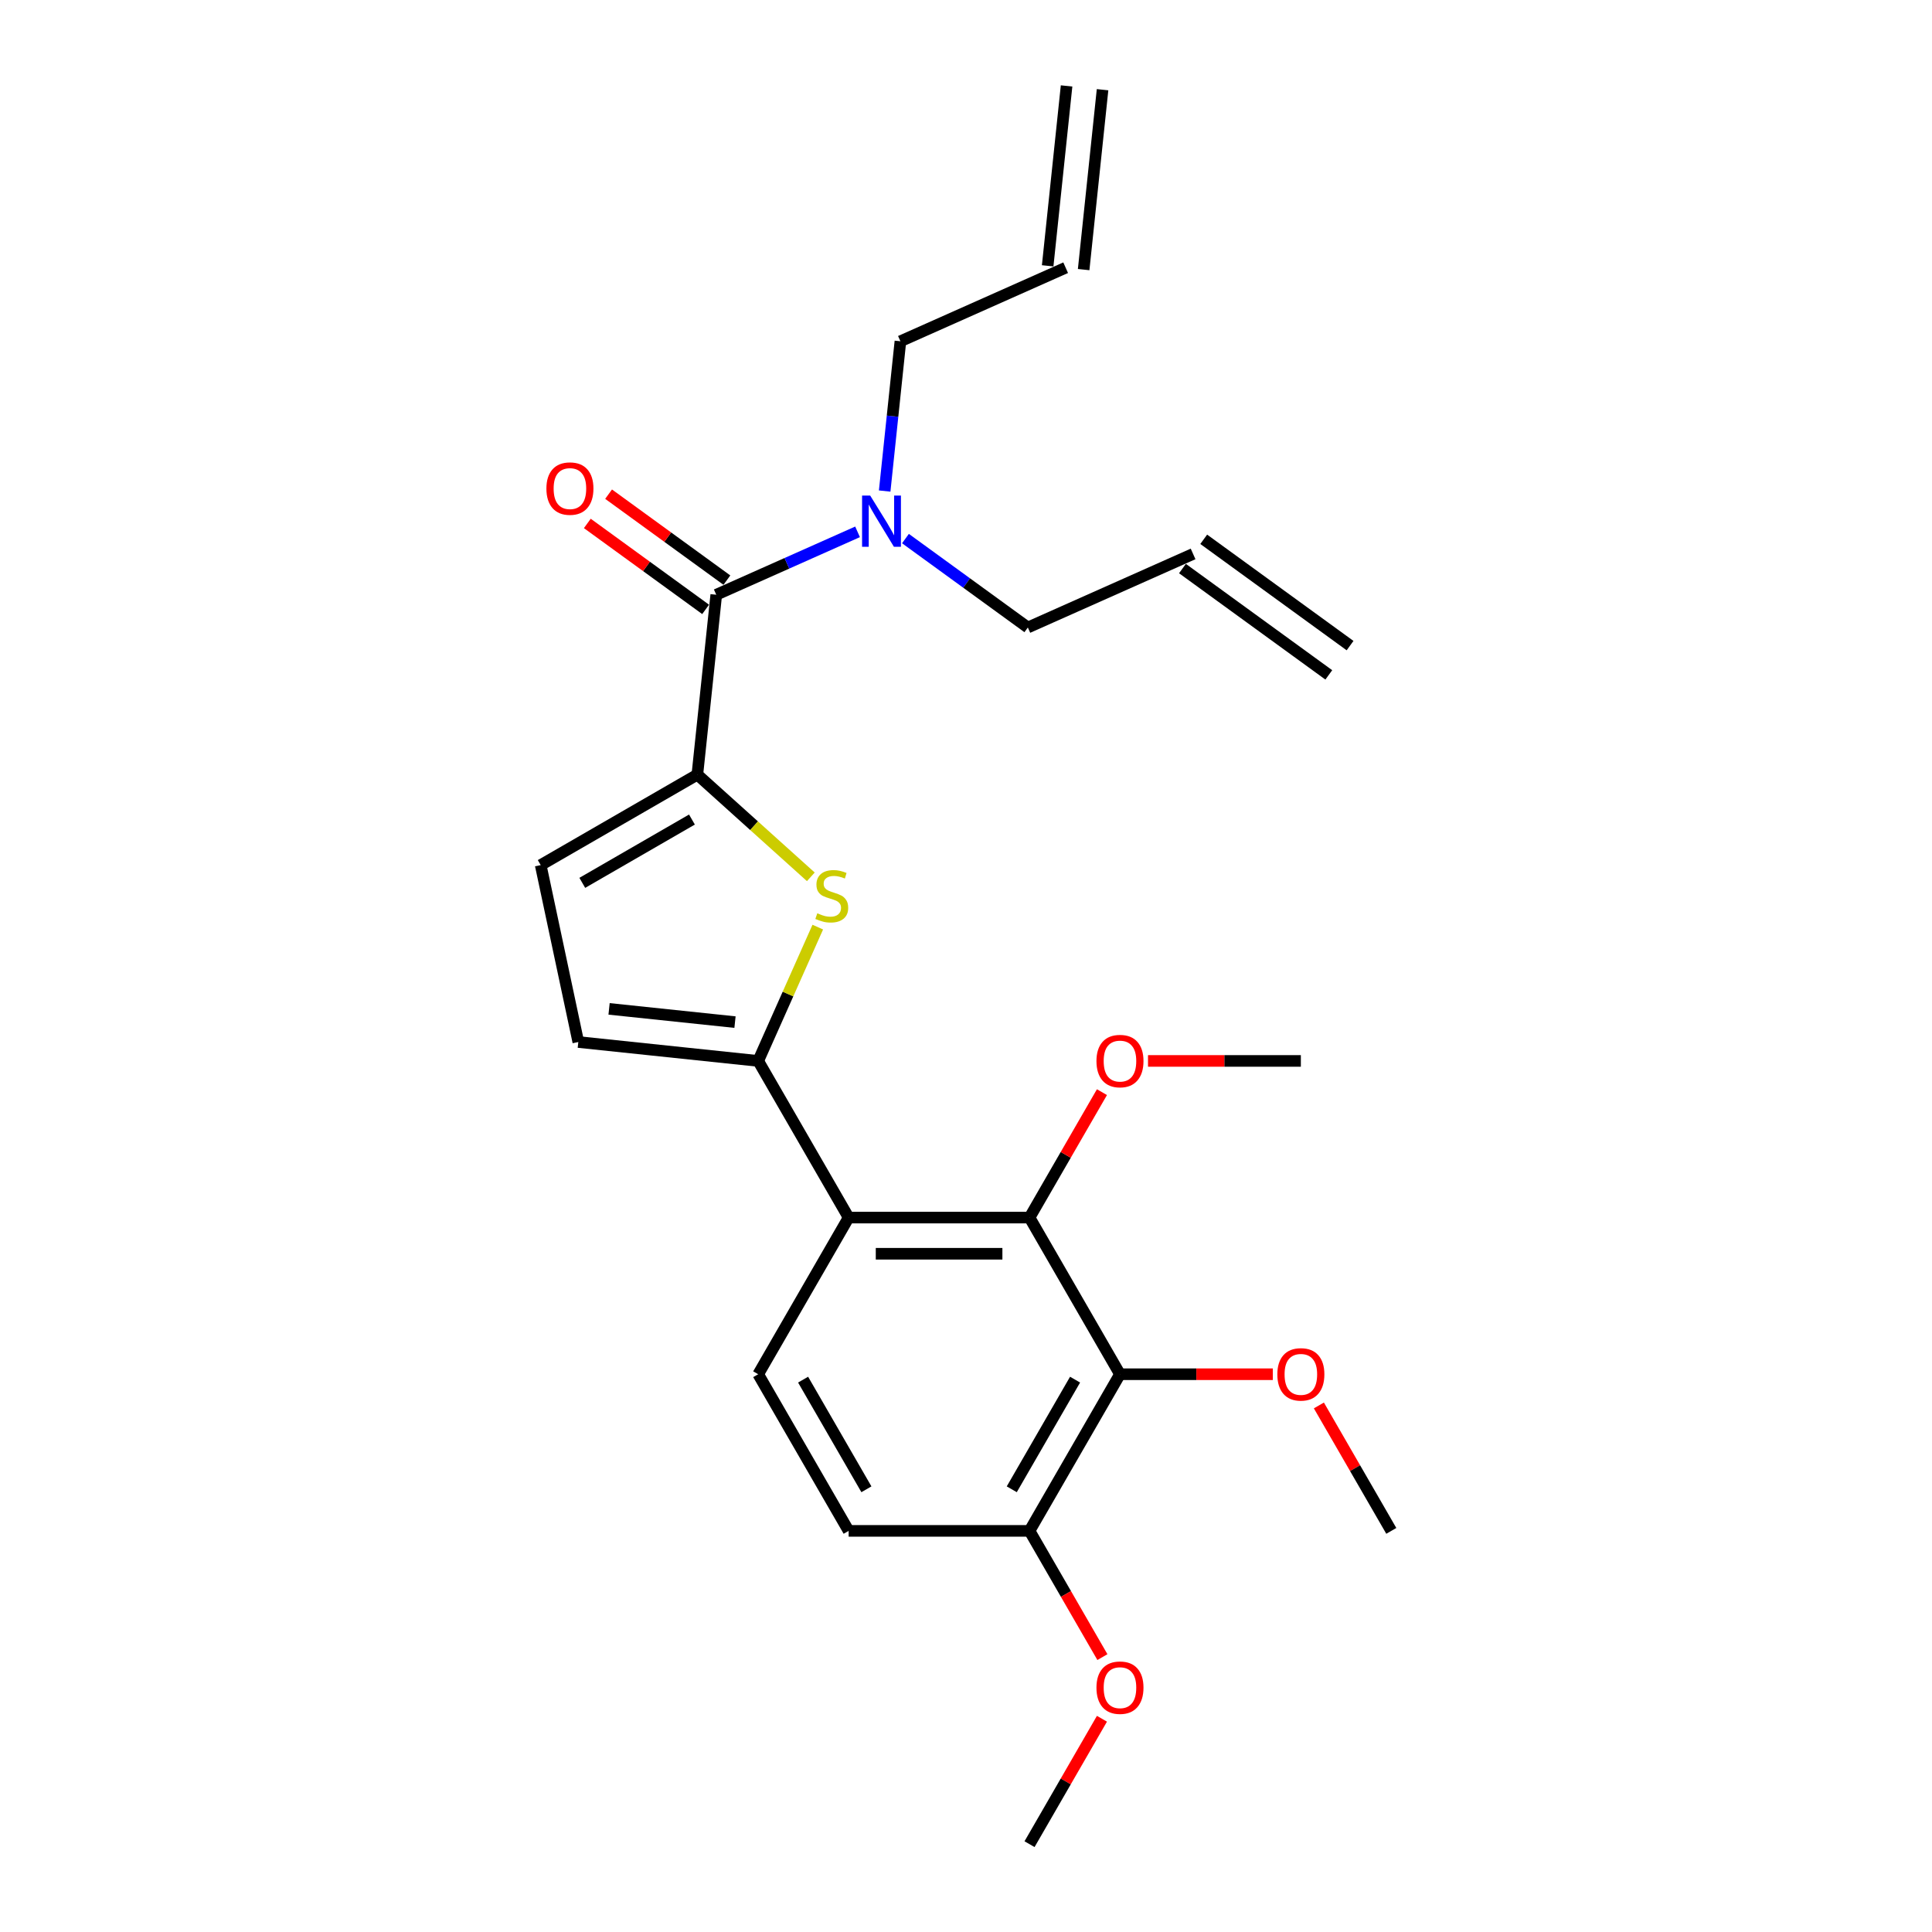 <?xml version='1.0' encoding='iso-8859-1'?>
<svg version='1.1' baseProfile='full'
              xmlns='http://www.w3.org/2000/svg'
                      xmlns:rdkit='http://www.rdkit.org/xml'
                      xmlns:xlink='http://www.w3.org/1999/xlink'
                  xml:space='preserve'
width='1000px' height='1000px' viewBox='0 0 1000 1000'>
<!-- END OF HEADER -->
<rect style='opacity:1.0;fill:#FFFFFF;stroke:none' width='1000' height='1000' x='0' y='0'> </rect>
<path class='bond-0' d='M 370.734,307.842 L 407.302,291.561' style='fill:none;fill-rule:evenodd;stroke:#000000;stroke-width:6px;stroke-linecap:butt;stroke-linejoin:miter;stroke-opacity:1' />
<path class='bond-0' d='M 407.302,291.561 L 443.87,275.28' style='fill:none;fill-rule:evenodd;stroke:#0000FF;stroke-width:6px;stroke-linecap:butt;stroke-linejoin:miter;stroke-opacity:1' />
<path class='bond-1' d='M 376.238,300.268 L 345.621,278.024' style='fill:none;fill-rule:evenodd;stroke:#000000;stroke-width:6px;stroke-linecap:butt;stroke-linejoin:miter;stroke-opacity:1' />
<path class='bond-1' d='M 345.621,278.024 L 315.005,255.779' style='fill:none;fill-rule:evenodd;stroke:#FF0000;stroke-width:6px;stroke-linecap:butt;stroke-linejoin:miter;stroke-opacity:1' />
<path class='bond-1' d='M 365.231,315.417 L 334.615,293.173' style='fill:none;fill-rule:evenodd;stroke:#000000;stroke-width:6px;stroke-linecap:butt;stroke-linejoin:miter;stroke-opacity:1' />
<path class='bond-1' d='M 334.615,293.173 L 303.998,270.928' style='fill:none;fill-rule:evenodd;stroke:#FF0000;stroke-width:6px;stroke-linecap:butt;stroke-linejoin:miter;stroke-opacity:1' />
<path class='bond-2' d='M 370.734,307.842 L 360.948,400.955' style='fill:none;fill-rule:evenodd;stroke:#000000;stroke-width:6px;stroke-linecap:butt;stroke-linejoin:miter;stroke-opacity:1' />
<path class='bond-3' d='M 468.662,278.767 L 500.336,301.78' style='fill:none;fill-rule:evenodd;stroke:#0000FF;stroke-width:6px;stroke-linecap:butt;stroke-linejoin:miter;stroke-opacity:1' />
<path class='bond-3' d='M 500.336,301.78 L 532.011,324.793' style='fill:none;fill-rule:evenodd;stroke:#000000;stroke-width:6px;stroke-linecap:butt;stroke-linejoin:miter;stroke-opacity:1' />
<path class='bond-4' d='M 457.905,254.163 L 461.979,215.406' style='fill:none;fill-rule:evenodd;stroke:#0000FF;stroke-width:6px;stroke-linecap:butt;stroke-linejoin:miter;stroke-opacity:1' />
<path class='bond-4' d='M 461.979,215.406 L 466.052,176.648' style='fill:none;fill-rule:evenodd;stroke:#000000;stroke-width:6px;stroke-linecap:butt;stroke-linejoin:miter;stroke-opacity:1' />
<path class='bond-5' d='M 579.696,711.299 L 532.883,792.381' style='fill:none;fill-rule:evenodd;stroke:#000000;stroke-width:6px;stroke-linecap:butt;stroke-linejoin:miter;stroke-opacity:1' />
<path class='bond-5' d='M 556.457,714.098 L 523.688,770.856' style='fill:none;fill-rule:evenodd;stroke:#000000;stroke-width:6px;stroke-linecap:butt;stroke-linejoin:miter;stroke-opacity:1' />
<path class='bond-6' d='M 579.696,711.299 L 532.883,630.216' style='fill:none;fill-rule:evenodd;stroke:#000000;stroke-width:6px;stroke-linecap:butt;stroke-linejoin:miter;stroke-opacity:1' />
<path class='bond-7' d='M 579.696,711.299 L 619.253,711.299' style='fill:none;fill-rule:evenodd;stroke:#000000;stroke-width:6px;stroke-linecap:butt;stroke-linejoin:miter;stroke-opacity:1' />
<path class='bond-7' d='M 619.253,711.299 L 658.81,711.299' style='fill:none;fill-rule:evenodd;stroke:#FF0000;stroke-width:6px;stroke-linecap:butt;stroke-linejoin:miter;stroke-opacity:1' />
<path class='bond-8' d='M 532.883,792.381 L 439.257,792.381' style='fill:none;fill-rule:evenodd;stroke:#000000;stroke-width:6px;stroke-linecap:butt;stroke-linejoin:miter;stroke-opacity:1' />
<path class='bond-9' d='M 532.883,792.381 L 551.743,825.048' style='fill:none;fill-rule:evenodd;stroke:#000000;stroke-width:6px;stroke-linecap:butt;stroke-linejoin:miter;stroke-opacity:1' />
<path class='bond-9' d='M 551.743,825.048 L 570.604,857.715' style='fill:none;fill-rule:evenodd;stroke:#FF0000;stroke-width:6px;stroke-linecap:butt;stroke-linejoin:miter;stroke-opacity:1' />
<path class='bond-10' d='M 439.257,792.381 L 392.444,711.299' style='fill:none;fill-rule:evenodd;stroke:#000000;stroke-width:6px;stroke-linecap:butt;stroke-linejoin:miter;stroke-opacity:1' />
<path class='bond-10' d='M 448.452,770.856 L 415.683,714.098' style='fill:none;fill-rule:evenodd;stroke:#000000;stroke-width:6px;stroke-linecap:butt;stroke-linejoin:miter;stroke-opacity:1' />
<path class='bond-11' d='M 392.444,711.299 L 439.257,630.216' style='fill:none;fill-rule:evenodd;stroke:#000000;stroke-width:6px;stroke-linecap:butt;stroke-linejoin:miter;stroke-opacity:1' />
<path class='bond-12' d='M 439.257,630.216 L 532.883,630.216' style='fill:none;fill-rule:evenodd;stroke:#000000;stroke-width:6px;stroke-linecap:butt;stroke-linejoin:miter;stroke-opacity:1' />
<path class='bond-12' d='M 453.301,648.942 L 518.839,648.942' style='fill:none;fill-rule:evenodd;stroke:#000000;stroke-width:6px;stroke-linecap:butt;stroke-linejoin:miter;stroke-opacity:1' />
<path class='bond-13' d='M 439.257,630.216 L 392.444,549.134' style='fill:none;fill-rule:evenodd;stroke:#000000;stroke-width:6px;stroke-linecap:butt;stroke-linejoin:miter;stroke-opacity:1' />
<path class='bond-14' d='M 532.883,630.216 L 551.624,597.755' style='fill:none;fill-rule:evenodd;stroke:#000000;stroke-width:6px;stroke-linecap:butt;stroke-linejoin:miter;stroke-opacity:1' />
<path class='bond-14' d='M 551.624,597.755 L 570.366,565.294' style='fill:none;fill-rule:evenodd;stroke:#FF0000;stroke-width:6px;stroke-linecap:butt;stroke-linejoin:miter;stroke-opacity:1' />
<path class='bond-15' d='M 392.444,549.134 L 299.332,539.348' style='fill:none;fill-rule:evenodd;stroke:#000000;stroke-width:6px;stroke-linecap:butt;stroke-linejoin:miter;stroke-opacity:1' />
<path class='bond-15' d='M 380.435,529.044 L 315.256,522.193' style='fill:none;fill-rule:evenodd;stroke:#000000;stroke-width:6px;stroke-linecap:butt;stroke-linejoin:miter;stroke-opacity:1' />
<path class='bond-16' d='M 392.444,549.134 L 407.862,514.505' style='fill:none;fill-rule:evenodd;stroke:#000000;stroke-width:6px;stroke-linecap:butt;stroke-linejoin:miter;stroke-opacity:1' />
<path class='bond-16' d='M 407.862,514.505 L 423.281,479.875' style='fill:none;fill-rule:evenodd;stroke:#CCCC00;stroke-width:6px;stroke-linecap:butt;stroke-linejoin:miter;stroke-opacity:1' />
<path class='bond-17' d='M 299.332,539.348 L 279.866,447.768' style='fill:none;fill-rule:evenodd;stroke:#000000;stroke-width:6px;stroke-linecap:butt;stroke-linejoin:miter;stroke-opacity:1' />
<path class='bond-18' d='M 279.866,447.768 L 360.948,400.955' style='fill:none;fill-rule:evenodd;stroke:#000000;stroke-width:6px;stroke-linecap:butt;stroke-linejoin:miter;stroke-opacity:1' />
<path class='bond-18' d='M 301.391,456.962 L 358.148,424.193' style='fill:none;fill-rule:evenodd;stroke:#000000;stroke-width:6px;stroke-linecap:butt;stroke-linejoin:miter;stroke-opacity:1' />
<path class='bond-19' d='M 360.948,400.955 L 390.316,427.398' style='fill:none;fill-rule:evenodd;stroke:#000000;stroke-width:6px;stroke-linecap:butt;stroke-linejoin:miter;stroke-opacity:1' />
<path class='bond-19' d='M 390.316,427.398 L 419.684,453.841' style='fill:none;fill-rule:evenodd;stroke:#CCCC00;stroke-width:6px;stroke-linecap:butt;stroke-linejoin:miter;stroke-opacity:1' />
<path class='bond-20' d='M 594.208,549.134 L 633.765,549.134' style='fill:none;fill-rule:evenodd;stroke:#FF0000;stroke-width:6px;stroke-linecap:butt;stroke-linejoin:miter;stroke-opacity:1' />
<path class='bond-20' d='M 633.765,549.134 L 673.321,549.134' style='fill:none;fill-rule:evenodd;stroke:#000000;stroke-width:6px;stroke-linecap:butt;stroke-linejoin:miter;stroke-opacity:1' />
<path class='bond-21' d='M 682.651,727.459 L 701.393,759.92' style='fill:none;fill-rule:evenodd;stroke:#FF0000;stroke-width:6px;stroke-linecap:butt;stroke-linejoin:miter;stroke-opacity:1' />
<path class='bond-21' d='M 701.393,759.92 L 720.134,792.381' style='fill:none;fill-rule:evenodd;stroke:#000000;stroke-width:6px;stroke-linecap:butt;stroke-linejoin:miter;stroke-opacity:1' />
<path class='bond-22' d='M 570.366,889.623 L 551.624,922.084' style='fill:none;fill-rule:evenodd;stroke:#FF0000;stroke-width:6px;stroke-linecap:butt;stroke-linejoin:miter;stroke-opacity:1' />
<path class='bond-22' d='M 551.624,922.084 L 532.883,954.545' style='fill:none;fill-rule:evenodd;stroke:#000000;stroke-width:6px;stroke-linecap:butt;stroke-linejoin:miter;stroke-opacity:1' />
<path class='bond-23' d='M 466.052,176.648 L 551.584,138.567' style='fill:none;fill-rule:evenodd;stroke:#000000;stroke-width:6px;stroke-linecap:butt;stroke-linejoin:miter;stroke-opacity:1' />
<path class='bond-24' d='M 532.011,324.793 L 617.542,286.712' style='fill:none;fill-rule:evenodd;stroke:#000000;stroke-width:6px;stroke-linecap:butt;stroke-linejoin:miter;stroke-opacity:1' />
<path class='bond-25' d='M 560.895,139.546 L 570.682,46.433' style='fill:none;fill-rule:evenodd;stroke:#000000;stroke-width:6px;stroke-linecap:butt;stroke-linejoin:miter;stroke-opacity:1' />
<path class='bond-25' d='M 542.272,137.589 L 552.059,44.476' style='fill:none;fill-rule:evenodd;stroke:#000000;stroke-width:6px;stroke-linecap:butt;stroke-linejoin:miter;stroke-opacity:1' />
<path class='bond-26' d='M 612.039,294.286 L 687.784,349.318' style='fill:none;fill-rule:evenodd;stroke:#000000;stroke-width:6px;stroke-linecap:butt;stroke-linejoin:miter;stroke-opacity:1' />
<path class='bond-26' d='M 623.045,279.138 L 698.79,334.169' style='fill:none;fill-rule:evenodd;stroke:#000000;stroke-width:6px;stroke-linecap:butt;stroke-linejoin:miter;stroke-opacity:1' />
<path  class='atom-1' d='M 450.405 256.504
L 459.093 270.548
Q 459.955 271.933, 461.34 274.442
Q 462.726 276.952, 462.801 277.101
L 462.801 256.504
L 466.321 256.504
L 466.321 283.019
L 462.689 283.019
L 453.363 267.664
Q 452.277 265.866, 451.116 263.807
Q 449.993 261.747, 449.656 261.11
L 449.656 283.019
L 446.21 283.019
L 446.21 256.504
L 450.405 256.504
' fill='#0000FF'/>
<path  class='atom-2' d='M 282.818 252.885
Q 282.818 246.519, 285.964 242.961
Q 289.11 239.403, 294.99 239.403
Q 300.869 239.403, 304.015 242.961
Q 307.161 246.519, 307.161 252.885
Q 307.161 259.327, 303.978 262.997
Q 300.794 266.63, 294.99 266.63
Q 289.147 266.63, 285.964 262.997
Q 282.818 259.364, 282.818 252.885
M 294.99 263.634
Q 299.034 263.634, 301.206 260.937
Q 303.416 258.203, 303.416 252.885
Q 303.416 247.68, 301.206 245.058
Q 299.034 242.399, 294.99 242.399
Q 290.945 242.399, 288.735 245.021
Q 286.563 247.642, 286.563 252.885
Q 286.563 258.241, 288.735 260.937
Q 290.945 263.634, 294.99 263.634
' fill='#FF0000'/>
<path  class='atom-13' d='M 423.035 472.703
Q 423.335 472.816, 424.571 473.34
Q 425.807 473.864, 427.155 474.201
Q 428.54 474.501, 429.889 474.501
Q 432.398 474.501, 433.858 473.302
Q 435.319 472.067, 435.319 469.932
Q 435.319 468.471, 434.57 467.573
Q 433.858 466.674, 432.735 466.187
Q 431.611 465.7, 429.739 465.138
Q 427.38 464.427, 425.956 463.753
Q 424.571 463.079, 423.56 461.655
Q 422.586 460.232, 422.586 457.836
Q 422.586 454.502, 424.833 452.443
Q 427.117 450.383, 431.611 450.383
Q 434.682 450.383, 438.165 451.843
L 437.304 454.727
Q 434.121 453.416, 431.724 453.416
Q 429.14 453.416, 427.717 454.502
Q 426.293 455.551, 426.331 457.386
Q 426.331 458.809, 427.042 459.671
Q 427.791 460.532, 428.84 461.019
Q 429.926 461.506, 431.724 462.067
Q 434.121 462.816, 435.544 463.565
Q 436.967 464.314, 437.978 465.85
Q 439.027 467.348, 439.027 469.932
Q 439.027 473.602, 436.555 475.587
Q 434.121 477.534, 430.039 477.534
Q 427.679 477.534, 425.882 477.01
Q 424.121 476.523, 422.024 475.662
L 423.035 472.703
' fill='#CCCC00'/>
<path  class='atom-14' d='M 567.524 549.209
Q 567.524 542.843, 570.67 539.285
Q 573.816 535.727, 579.696 535.727
Q 585.575 535.727, 588.721 539.285
Q 591.867 542.843, 591.867 549.209
Q 591.867 555.651, 588.684 559.321
Q 585.501 562.953, 579.696 562.953
Q 573.854 562.953, 570.67 559.321
Q 567.524 555.688, 567.524 549.209
M 579.696 559.957
Q 583.74 559.957, 585.913 557.261
Q 588.122 554.527, 588.122 549.209
Q 588.122 544.004, 585.913 541.382
Q 583.74 538.723, 579.696 538.723
Q 575.651 538.723, 573.442 541.345
Q 571.269 543.966, 571.269 549.209
Q 571.269 554.565, 573.442 557.261
Q 575.651 559.957, 579.696 559.957
' fill='#FF0000'/>
<path  class='atom-15' d='M 661.15 711.374
Q 661.15 705.007, 664.296 701.449
Q 667.442 697.892, 673.321 697.892
Q 679.201 697.892, 682.347 701.449
Q 685.493 705.007, 685.493 711.374
Q 685.493 717.815, 682.31 721.485
Q 679.126 725.118, 673.321 725.118
Q 667.479 725.118, 664.296 721.485
Q 661.15 717.853, 661.15 711.374
M 673.321 722.122
Q 677.366 722.122, 679.538 719.425
Q 681.748 716.692, 681.748 711.374
Q 681.748 706.168, 679.538 703.547
Q 677.366 700.888, 673.321 700.888
Q 669.277 700.888, 667.067 703.509
Q 664.895 706.131, 664.895 711.374
Q 664.895 716.729, 667.067 719.425
Q 669.277 722.122, 673.321 722.122
' fill='#FF0000'/>
<path  class='atom-16' d='M 567.524 873.538
Q 567.524 867.172, 570.67 863.614
Q 573.816 860.056, 579.696 860.056
Q 585.575 860.056, 588.721 863.614
Q 591.867 867.172, 591.867 873.538
Q 591.867 879.98, 588.684 883.65
Q 585.501 887.282, 579.696 887.282
Q 573.854 887.282, 570.67 883.65
Q 567.524 880.017, 567.524 873.538
M 579.696 884.286
Q 583.74 884.286, 585.913 881.59
Q 588.122 878.856, 588.122 873.538
Q 588.122 868.333, 585.913 865.711
Q 583.74 863.052, 579.696 863.052
Q 575.651 863.052, 573.442 865.674
Q 571.269 868.295, 571.269 873.538
Q 571.269 878.893, 573.442 881.59
Q 575.651 884.286, 579.696 884.286
' fill='#FF0000'/>
</svg>
